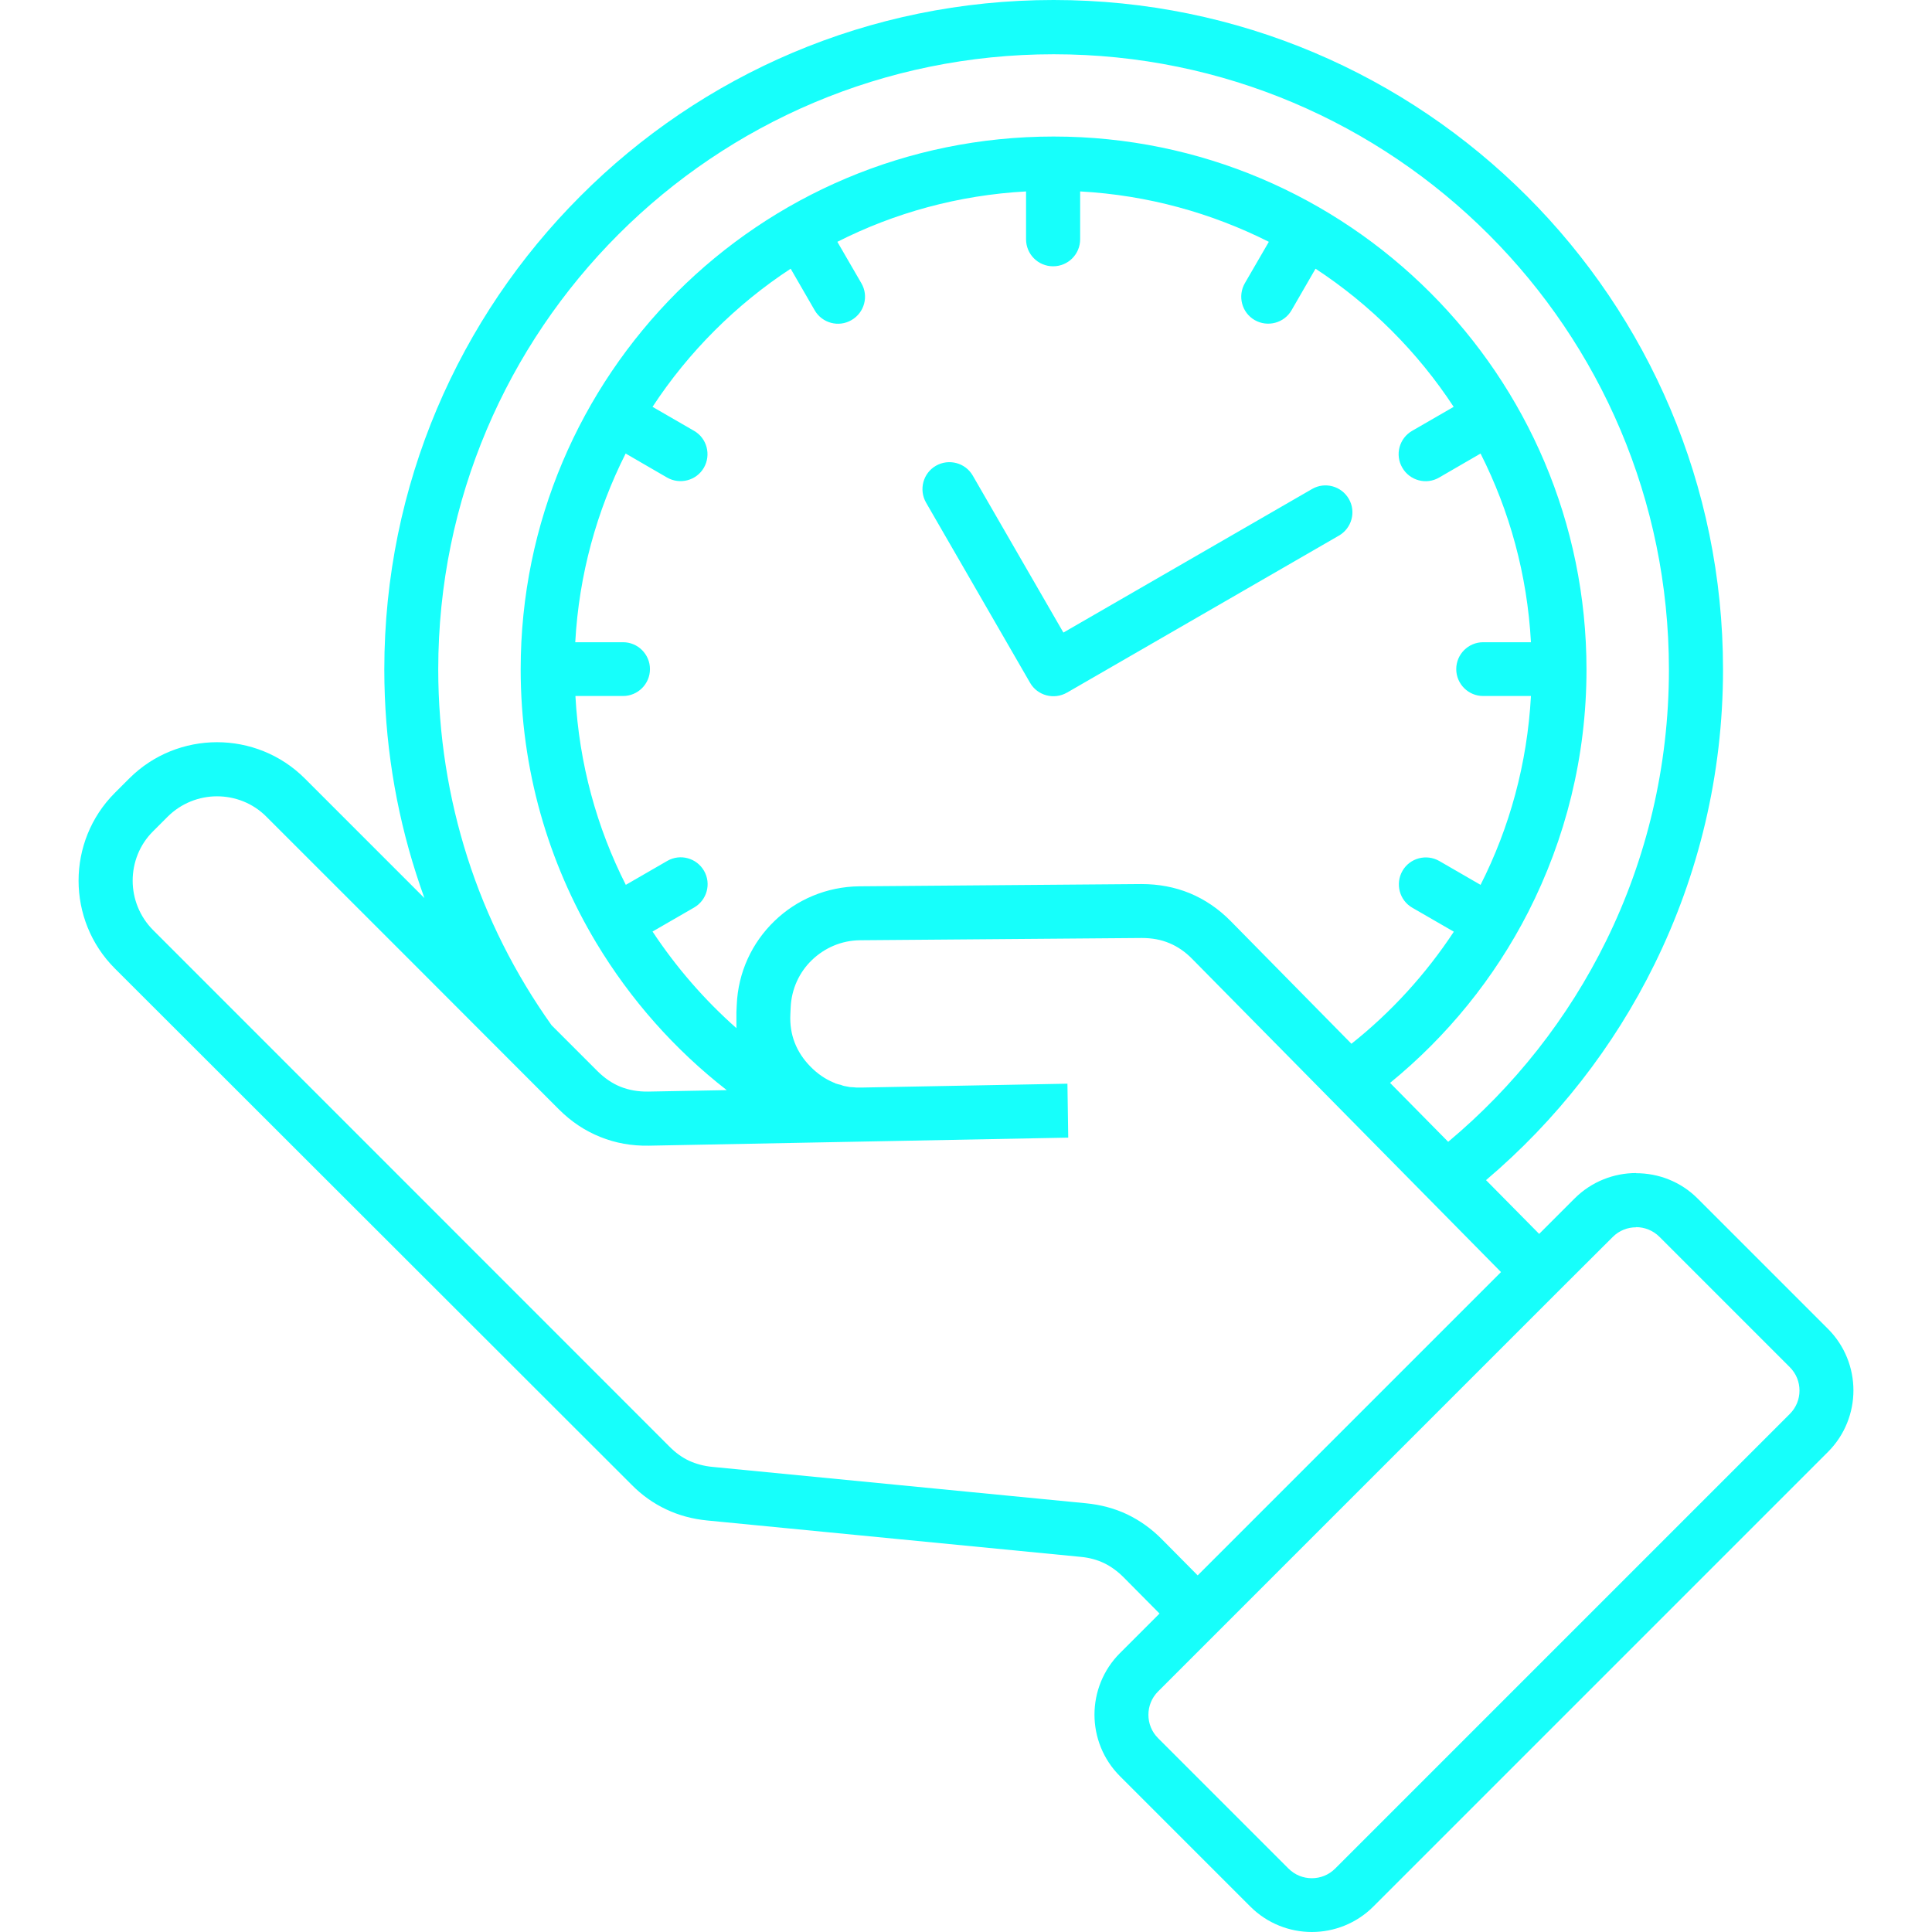 <?xml version="1.0" encoding="utf-8"?>
<!-- Generator: Adobe Illustrator 26.1.0, SVG Export Plug-In . SVG Version: 6.00 Build 0)  -->
<svg version="1.1" id="Layer_1" xmlns="http://www.w3.org/2000/svg" xmlns:xlink="http://www.w3.org/1999/xlink" x="0px" y="0px"
	 width="1200px" height="1200px" viewBox="0 0 1200 1200" style="enable-background:new 0 0 1200 1200;" xml:space="preserve">
<style type="text/css">
	.st0{fill-rule:evenodd;clip-rule:evenodd;fill:#16FFFB;}
</style>
<path class="st0" d="M654.4,84.8c91.4,0,174.1,37.1,234,97c59.9,59.9,97,142.7,97,234.1c0,54.1-13.1,105.3-36.2,150.6
	c-21,41.1-50.4,77.2-85.8,106.1l36.1,36.6c40.9-34.2,74.5-76.7,98.2-125c24.9-50.7,38.9-107.8,38.9-168.3
	c0-105.5-42.8-201.1-111.9-270.2c-69.2-69.2-164.7-112-270.2-112S453.3,76.4,384.2,145.5C315,214.7,272.2,310.2,272.2,415.7
	c0,40.8,6.4,80.1,18.1,116.8c12,37.6,29.8,72.7,52.3,104.3l28.4,28.4c4.4,4.4,9.2,7.7,14.4,9.8c5.3,2.1,11,3.1,17.3,3l48.7-0.9
	c-32.4-25.2-59.9-56.3-81.1-91.6c-29.8-49.7-46.9-107.8-46.9-169.8c0-91.4,37.1-174.1,97-234.1C480.2,121.8,563,84.8,654.4,84.8
	L654.4,84.8z M923,733l33,33.4l22-22c10.5-10.5,24.4-15.8,38.2-15.8v0.1c13.9,0,27.7,5.2,38.2,15.7l81,81
	c10.5,10.5,15.8,24.4,15.8,38.2s-5.3,27.7-15.8,38.2L853,1184.2c-10.5,10.5-24.4,15.8-38.2,15.8s-27.7-5.3-38.2-15.8l-81-81
	c-10.5-10.5-15.8-24.4-15.8-38.2c0-13.8,5.3-27.7,15.8-38.2l24.6-24.6l-22.3-22.5c-3.8-3.8-7.8-6.7-12.1-8.8
	c-4.4-2.1-9.2-3.4-14.5-3.9l-232-22.6c-9.2-0.9-17.7-3.2-25.5-6.9c-7.9-3.7-15.1-8.8-21.5-15.3L71.3,601.5
	c-15-15-22.5-34.8-22.5-54.5s7.5-39.5,22.5-54.5l9-9c15-15,34.8-22.5,54.5-22.5c19.7,0,39.5,7.5,54.5,22.5l74.3,74.3
	c-1.8-5-3.5-10-5.1-15c-12.9-40.2-19.8-82.8-19.8-127c0-114.8,46.5-218.7,121.8-294C435.6,46.5,539.5,0,654.4,0
	s218.7,46.5,294,121.8c75.2,75.2,121.8,179.2,121.8,294c0,65.6-15.3,127.7-42.5,183C1002.3,650.5,966.5,696.1,923,733L923,733z
	 M518.8,672.8l-1-0.4c-5.3-2.2-10.1-5.5-14.5-10c-4.4-4.5-7.6-9.4-9.7-14.8c-2.1-5.4-3-11.3-2.7-17.5l0.2-4.4
	c0.5-11.5,5.4-21.9,13.2-29.4c7.8-7.5,18.3-12.2,29.9-12.3l175-1.4c6.2,0,11.9,1,17.1,3.2c5.1,2.1,9.9,5.4,14.2,9.8l85.6,86.8
	l106.2,107.7L743.9,978.5l-22.2-22.4c-6.5-6.6-13.7-11.7-21.6-15.5c-7.8-3.7-16.4-6-25.7-6.9l-232-22.6c-5.2-0.5-10-1.8-14.4-3.8
	c-4.3-2-8.3-4.9-12.1-8.7L95.1,577.7c-8.4-8.4-12.7-19.6-12.7-30.7c0-11.1,4.2-22.3,12.7-30.7l9-9c8.4-8.4,19.6-12.7,30.7-12.7
	c11.1,0,22.3,4.2,30.7,12.7c60.6,60.6,121.2,121.1,181.7,181.8c7.6,7.6,16.2,13.3,25.7,17.1c9.4,3.8,19.5,5.6,30.2,5.4l260.4-5
	l-0.5-33.5l-128,2.4h-2.9l-2.3-0.2h0l-0.2,0l-1.7-0.1l-3.7-0.7l-1.3-0.4h0l-0.2-0.1h0l-0.2-0.1l-1.6-0.4l-0.5-0.1l-0.3-0.1l-0.2-0.1
	L519,673L518.8,672.8z M967.8,802.1l-248.5,248.5c-4,4-6,9.2-6,14.5c0,5.3,2,10.5,6,14.5l81,81c4,4,9.2,6,14.5,6
	c5.3,0,10.5-2,14.5-6l282.4-282.4c4-4,6-9.2,6-14.5c0-5.3-2-10.5-6-14.5l-81-81c-4-4-9.3-6-14.5-6v0.1c-5.3,0-10.5,2-14.5,6
	L967.8,802.1z M764.4,572.1c-7.5-7.6-16-13.4-25.4-17.3c-9.3-3.8-19.3-5.7-30.1-5.7l-175,1.4c-20.5,0.2-39.2,8.3-52.9,21.6
	c-13.8,13.3-22.6,31.7-23.4,52.2l-0.2,4.4v9.9c-19.9-17.6-37.4-37.8-52.1-60l25.8-14.9c8-4.6,10.8-14.8,6.2-22.8
	c-4.6-8-14.8-10.8-22.8-6.2l-25.8,14.9c-18-35.5-29-75.2-31.3-117.3H387c9.2,0,16.7-7.5,16.7-16.7c0-9.2-7.5-16.7-16.7-16.7h-29.7
	c2.3-42,13.4-81.7,31.3-117.2l25.7,14.9c8,4.6,18.3,1.9,22.9-6.1c4.6-8,1.9-18.3-6.1-22.9l-25.8-14.9c11.2-17.1,24.1-32.9,38.5-47.3
	s30.2-27.3,47.3-38.5l14.9,25.8c4.6,8,14.9,10.8,22.9,6.1c8-4.6,10.8-14.9,6.1-22.9l-14.9-25.7c35.5-18,75.2-29,117.2-31.3v29.7
	c0,9.3,7.5,16.8,16.8,16.8s16.8-7.5,16.8-16.8l0-29.7c42,2.3,81.6,13.4,117.2,31.3l-14.9,25.7c-4.6,8-1.9,18.3,6.1,22.9
	c8,4.6,18.3,1.9,22.9-6.1l14.9-25.8c17.1,11.2,32.9,24.1,47.3,38.5s27.3,30.2,38.5,47.3l-25.8,14.9c-8,4.6-10.8,14.9-6.1,22.9
	c4.6,8,14.9,10.8,22.9,6.1l25.7-14.9c18,35.6,29,75.2,31.3,117.2h-29.7c-9.2,0-16.7,7.5-16.7,16.7c0,9.2,7.5,16.7,16.7,16.7h29.7
	c-2.3,42.1-13.3,81.8-31.3,117.3L894,534.8c-8-4.6-18.3-1.9-22.9,6.1c-4.6,8-1.9,18.3,6.1,22.9l25.8,14.9
	c-17.4,26.4-38.9,50-63.6,69.6L764.4,572.1z M575.2,312.2c-4.6-8-1.9-18.3,6.1-22.9c8-4.6,18.3-1.9,22.9,6.1l56.3,97.5l154.5-89.2
	c8-4.6,18.2-1.8,22.8,6.2s1.8,18.2-6.2,22.8l-168,97c-0.3,0.2-0.6,0.4-0.9,0.5c-8,4.6-18.3,1.9-22.9-6.1L575.2,312.2z"/>
</svg>
